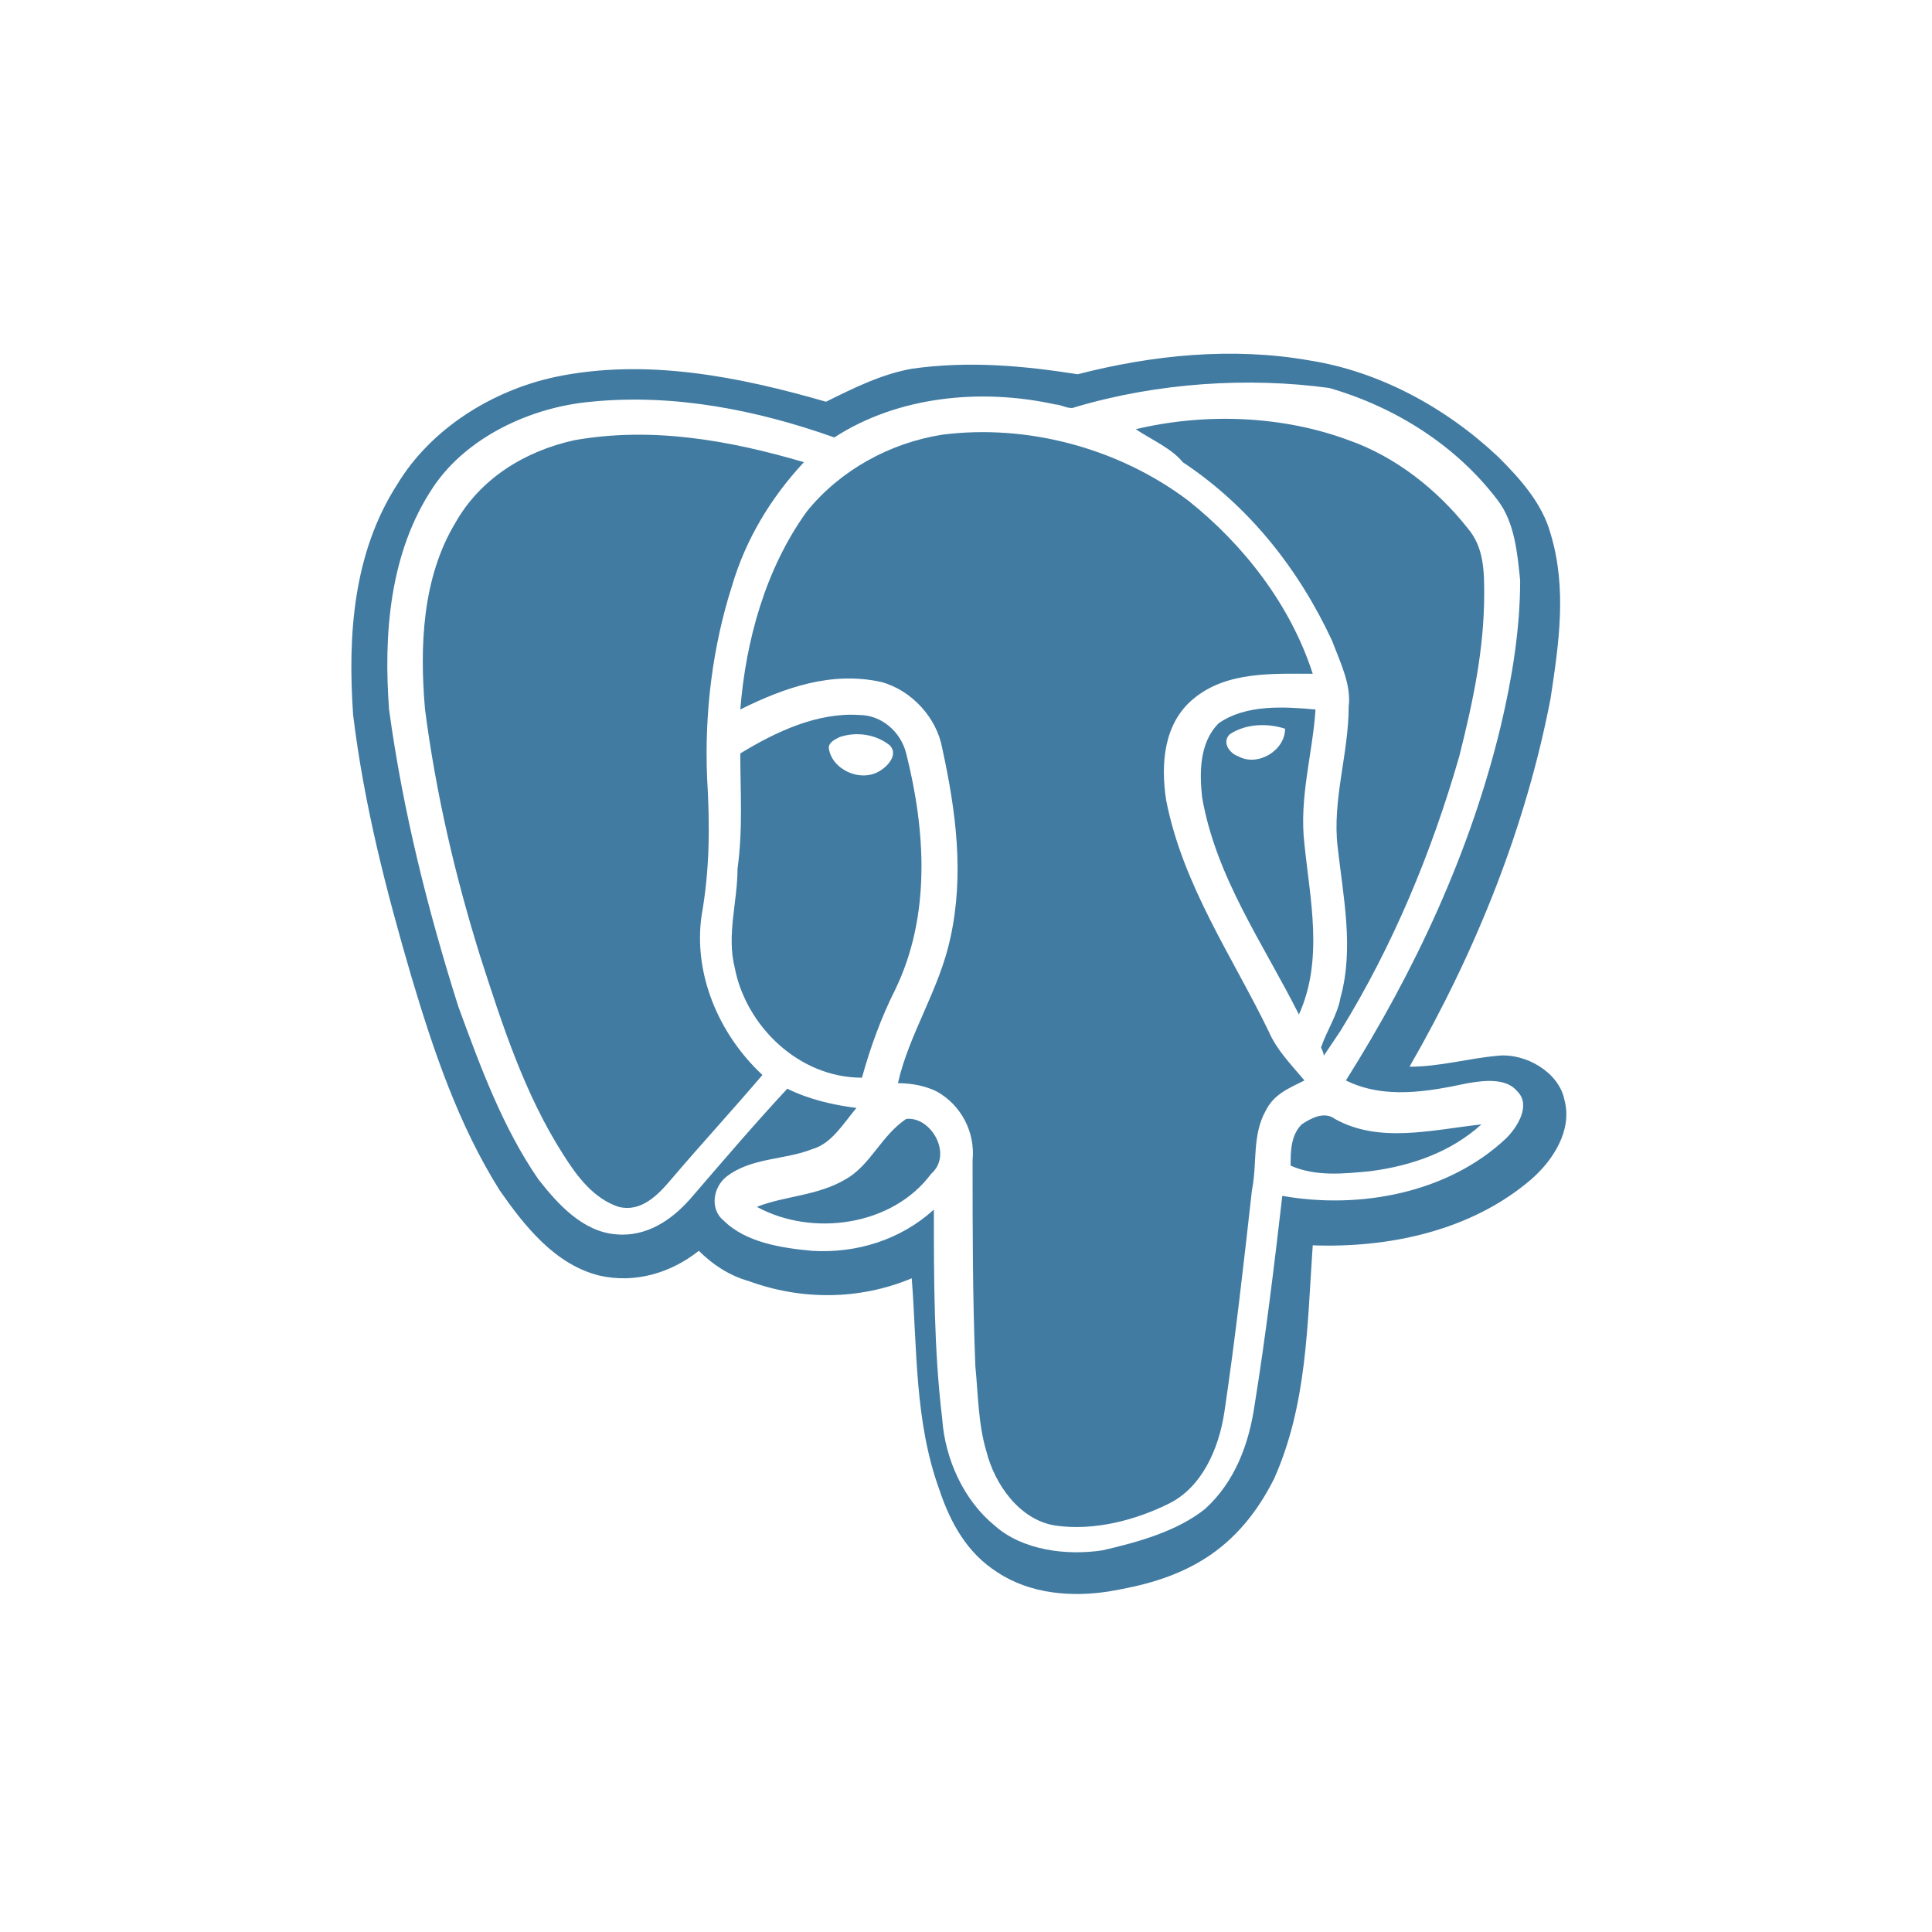 <svg width="81" height="81" viewBox="0 0 81 81" fill="none" xmlns="http://www.w3.org/2000/svg">
<path fill-rule="evenodd" clip-rule="evenodd" d="M55.849 26.865C56.197 27.787 56.66 28.709 56.544 29.63C56.544 31.589 55.849 33.547 56.081 35.506C56.312 37.58 56.776 39.768 56.197 41.842C56.081 42.533 55.617 43.224 55.385 43.916C55.385 43.916 55.501 44.146 55.501 44.261C55.733 43.916 55.965 43.57 56.197 43.224C58.399 39.653 60.023 35.736 61.182 31.704C61.762 29.4 62.225 27.211 62.225 24.907C62.225 23.985 62.225 22.948 61.53 22.142C60.255 20.529 58.515 19.147 56.544 18.456C53.762 17.419 50.515 17.303 47.617 17.995C48.312 18.456 49.124 18.801 49.588 19.377C52.37 21.22 54.457 23.87 55.849 26.865M53.182 43.224C51.675 40.114 49.588 37.118 48.892 33.548C48.66 32.049 48.776 30.321 50.052 29.284C51.443 28.132 53.414 28.248 55.037 28.248C54.11 25.367 52.139 22.833 49.82 20.99C46.921 18.801 43.095 17.764 39.501 18.225C37.298 18.572 35.211 19.724 33.82 21.452C32.081 23.87 31.269 26.865 31.037 29.745C32.892 28.824 34.864 28.132 36.95 28.593C38.226 28.94 39.269 30.092 39.501 31.358C40.081 34.008 40.429 36.657 39.849 39.308C39.385 41.496 38.11 43.341 37.646 45.413C38.226 45.413 38.806 45.528 39.269 45.759C40.313 46.335 40.892 47.487 40.776 48.639C40.776 51.519 40.776 54.399 40.892 57.279C41.008 58.431 41.008 59.7 41.356 60.852C41.704 62.233 42.748 63.732 44.255 63.961C45.878 64.192 47.617 63.732 49.008 63.039C50.4 62.349 51.095 60.735 51.327 59.238C51.791 56.127 52.139 53.017 52.487 49.907C52.718 48.755 52.487 47.603 53.066 46.565C53.414 45.875 53.994 45.645 54.69 45.299C54.11 44.607 53.53 44.031 53.182 43.224M29.414 38.386C29.762 36.428 29.762 34.584 29.646 32.626C29.53 29.861 29.878 27.096 30.69 24.561C31.269 22.603 32.313 20.875 33.704 19.377C30.574 18.456 27.327 17.88 24.081 18.456C21.994 18.916 20.139 20.068 19.096 21.912C17.704 24.216 17.588 27.096 17.82 29.746C18.284 33.317 19.096 36.773 20.139 40.114C21.067 42.994 21.994 45.874 23.617 48.409C24.197 49.33 24.892 50.252 25.936 50.598C26.863 50.828 27.559 50.137 28.139 49.446C29.414 47.948 30.69 46.566 31.965 45.068C30.11 43.34 29.066 40.805 29.414 38.386M51.907 31.704C51.559 31.589 51.211 31.128 51.559 30.783C52.255 30.322 53.182 30.322 53.878 30.552C53.878 31.474 52.718 32.165 51.907 31.704M51.095 30.322C50.284 31.128 50.284 32.395 50.4 33.432C50.979 36.773 52.95 39.538 54.458 42.533C55.501 40.229 54.921 37.695 54.689 35.391C54.458 33.432 55.037 31.589 55.153 29.746C53.878 29.631 52.255 29.515 51.095 30.322M34.747 31.358C34.747 31.128 34.979 31.013 35.211 30.898C35.907 30.667 36.718 30.782 37.298 31.243C37.646 31.589 37.298 32.05 36.95 32.28C36.138 32.856 34.863 32.28 34.747 31.358M37.53 41.496C39.037 38.386 38.805 34.815 37.993 31.589C37.762 30.667 36.95 29.976 36.023 29.976C34.283 29.861 32.544 30.667 31.037 31.589C31.037 33.202 31.153 34.699 30.921 36.427C30.921 37.81 30.457 39.192 30.805 40.575C31.269 42.995 33.472 45.183 36.138 45.183C36.486 43.916 36.95 42.648 37.53 41.496M55.965 46.911C55.501 46.565 54.921 46.911 54.573 47.141C54.11 47.603 54.11 48.293 54.11 48.87C55.153 49.331 56.313 49.215 57.472 49.1C59.211 48.87 60.834 48.293 62.11 47.141C60.023 47.372 57.82 47.948 55.965 46.911M37.994 46.911C36.95 47.603 36.487 48.87 35.443 49.446C34.284 50.137 32.892 50.137 31.733 50.598C34.052 51.865 37.414 51.404 39.037 49.215C39.965 48.409 39.037 46.796 37.994 46.911M63.153 47.718C60.718 50.022 57.008 50.713 53.761 50.137C53.414 53.132 53.066 56.012 52.602 58.892C52.37 60.505 51.791 62.118 50.515 63.27C49.356 64.192 47.733 64.653 46.225 64.998C44.718 65.229 42.863 64.998 41.704 63.962C40.428 62.925 39.617 61.197 39.501 59.469C39.153 56.588 39.153 53.593 39.153 50.713C37.762 51.98 35.907 52.556 34.051 52.441C32.776 52.326 31.269 52.095 30.341 51.174C29.762 50.713 29.878 49.791 30.457 49.331C31.501 48.524 32.892 48.639 34.051 48.178C34.863 47.948 35.327 47.142 35.907 46.45C34.979 46.335 33.935 46.105 33.008 45.644C31.617 47.142 30.341 48.639 28.95 50.252C28.138 51.174 27.095 51.865 25.82 51.75C24.428 51.635 23.385 50.483 22.573 49.446C21.066 47.257 20.139 44.722 19.211 42.188C17.936 38.156 16.892 34.008 16.312 29.746C16.081 26.635 16.312 23.179 18.168 20.414C19.559 18.34 22.225 17.073 24.776 16.843C28.254 16.497 31.733 17.188 34.979 18.34C37.646 16.612 41.124 16.267 44.254 16.958C44.486 16.958 44.834 17.188 45.066 17.073C48.544 16.036 52.37 15.806 55.733 16.267C58.515 17.073 61.066 18.686 62.805 20.99C63.501 21.912 63.617 23.179 63.733 24.331C63.733 26.405 63.385 28.478 62.921 30.437C61.645 35.736 59.327 40.69 56.428 45.298C58.051 46.105 59.906 45.759 61.53 45.414C62.225 45.298 63.153 45.183 63.617 45.759C64.196 46.335 63.617 47.257 63.153 47.718M65.588 46.105C65.356 44.953 63.964 44.146 62.805 44.261C61.53 44.377 60.37 44.722 59.095 44.722C61.877 39.884 63.964 34.7 65.008 29.285C65.356 26.981 65.704 24.677 65.008 22.373C64.66 21.105 63.733 20.069 62.805 19.147C60.602 17.073 57.819 15.575 54.921 15.115C51.675 14.539 48.312 14.884 45.182 15.691C42.979 15.345 40.66 15.115 38.225 15.46C36.95 15.691 35.791 16.267 34.631 16.843C31.037 15.806 27.095 14.999 23.269 15.806C20.602 16.382 18.052 17.995 16.66 20.299C14.805 23.179 14.573 26.635 14.805 29.976C15.269 33.778 16.197 37.349 17.24 40.921C18.168 44.031 19.211 47.142 20.95 49.907C21.994 51.404 23.269 53.017 25.124 53.478C26.631 53.824 28.138 53.363 29.298 52.441C29.878 53.017 30.573 53.478 31.385 53.708C33.588 54.515 36.023 54.515 38.225 53.593C38.457 56.588 38.341 59.584 39.385 62.464C39.849 63.846 40.544 65.114 41.819 65.92C43.211 66.842 44.95 66.957 46.457 66.727C47.849 66.496 49.24 66.15 50.515 65.344C51.791 64.538 52.718 63.386 53.414 62.003C54.805 58.892 54.805 55.552 55.037 52.211C58.167 52.326 61.645 51.635 64.196 49.446C65.124 48.639 65.935 47.372 65.588 46.105" fill="#417BA2"/>
</svg>

